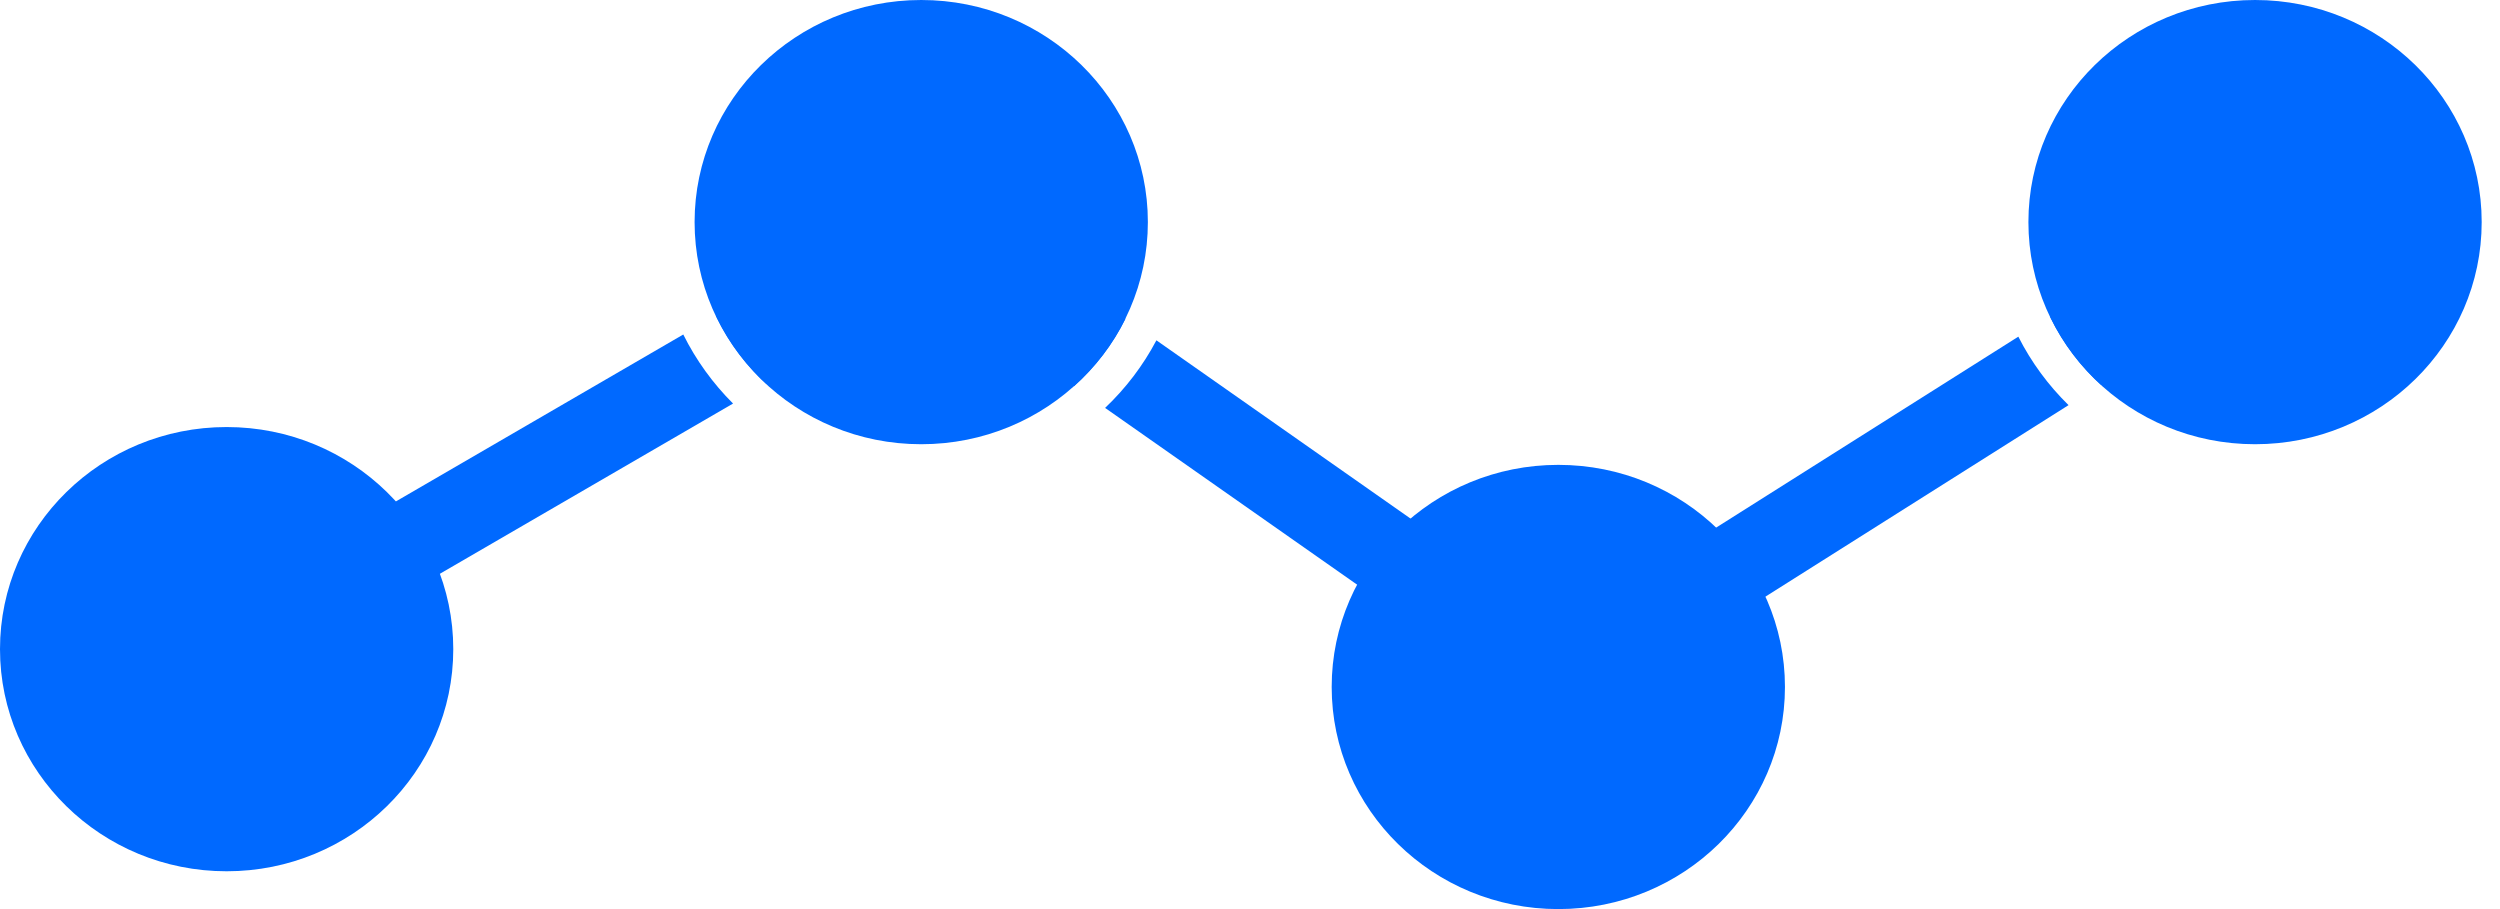 <svg width="55" height="20" viewBox="0 0 55 20" fill="none" xmlns="http://www.w3.org/2000/svg">
<g clip-path="url(#clip0_579_2944)">
<path d="M4.986 19.168C7.74 19.168 9.972 16.98 9.972 14.281C9.972 11.582 7.74 9.395 4.986 9.395C2.232 9.395 0 11.582 0 14.281C0 16.98 2.232 19.168 4.986 19.168Z" fill="#0069FF"/>
<path d="M34.283 20C37.037 20 39.269 17.812 39.269 15.113C39.269 12.414 37.037 10.227 34.283 10.227C31.529 10.227 29.297 12.414 29.297 15.113C29.297 17.812 31.529 20 34.283 20Z" fill="#0069FF"/>
<path d="M49.611 9.773C52.365 9.773 54.597 7.585 54.597 4.886C54.597 2.188 52.365 0 49.611 0C46.857 0 44.625 2.188 44.625 4.886C44.625 7.585 46.857 9.773 49.611 9.773Z" fill="#0069FF"/>
<path d="M20.267 9.773C23.021 9.773 25.253 7.585 25.253 4.886C25.253 2.188 23.021 0 20.267 0C17.514 0 15.281 2.188 15.281 4.886C15.281 7.585 17.514 9.773 20.267 9.773Z" fill="#0069FF"/>
<path d="M24.76 7.014L20.625 4.113L15.75 6.944C16.021 7.515 16.401 8.026 16.864 8.451L20.529 6.323L23.629 8.497C24.096 8.08 24.483 7.576 24.761 7.012L24.76 7.014Z" fill="#0069FF"/>
<path d="M16.127 8.878C15.683 8.435 15.312 7.923 15.032 7.359L3.049 14.319C2.601 14.579 2.452 15.148 2.718 15.588C2.984 16.027 3.564 16.173 4.013 15.912L16.127 8.878Z" fill="#0069FF"/>
<path d="M50.407 4.717C50.124 4.288 49.538 4.164 49.101 4.44L45.102 6.967C45.375 7.534 45.756 8.043 46.219 8.464L50.125 5.997C50.564 5.72 50.69 5.146 50.408 4.717H50.407Z" fill="#0069FF"/>
<path d="M44.404 7.406L34.367 13.748L25.441 7.487C25.148 8.042 24.766 8.544 24.312 8.974L34.311 15.987L45.508 8.913C45.061 8.475 44.687 7.967 44.403 7.406H44.404Z" fill="#0069FF"/>
</g>
<defs>
<clipPath id="clip0_579_2944">
<rect width="54.595" height="20" fill="white"/>
</clipPath>
</defs>
</svg>
